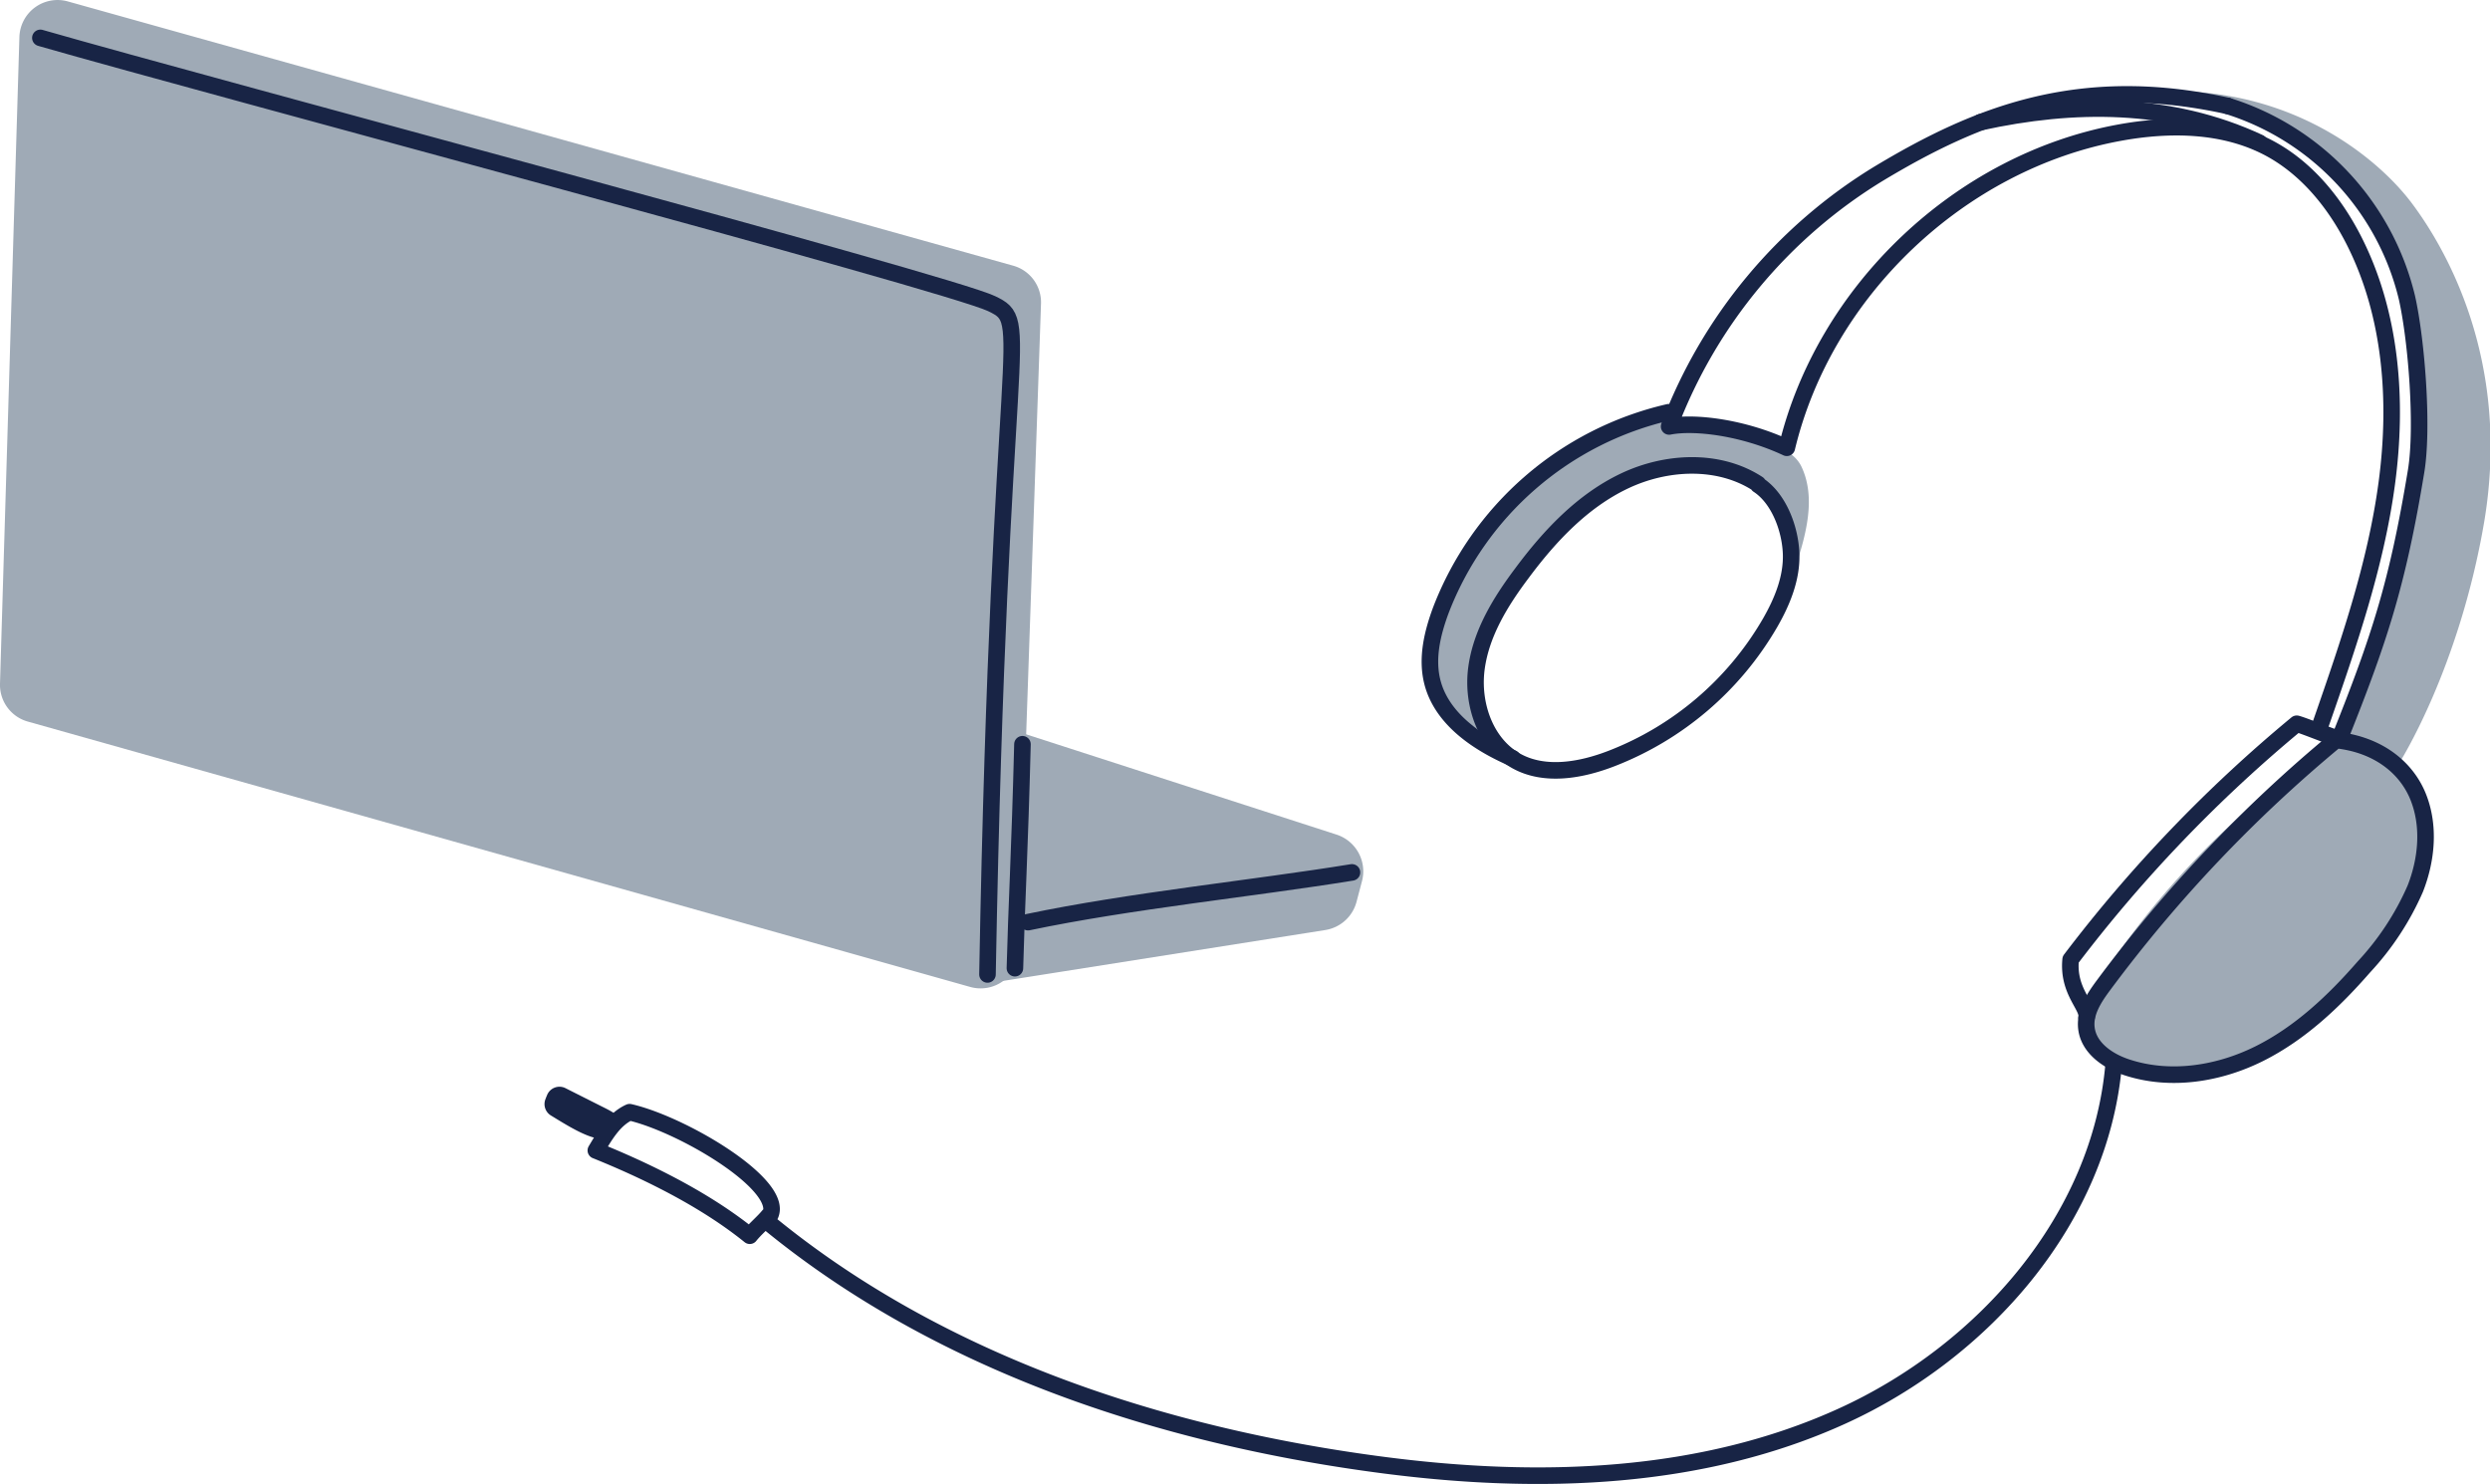 <svg xmlns="http://www.w3.org/2000/svg" viewBox="0 0 350.32 208.79"><defs><style>.cls-1{fill:#9faab6}.cls-2{fill:none;stroke:#182445;stroke-linecap:round;stroke-linejoin:round;stroke-width:2.33px}</style></defs><g id="レイヤー_2" data-name="レイヤー 2"><g id="image"><path class="cls-1" d="M201.2 94.05c-.7-3.88 2.73-11.8 4.77-15.17 5.03-8.32 9.61-11.88 18.11-16.65s8-4.54 17.3-1.68c3.93 1.2 10.35 1.43 12.09 5.15 2.05 4.39.61 9.53-.87 14.14-.37-4.84-2.6-9.76-6.6-12.53-5.7-3.93-13.74-2.75-19.58 1s-9.94 9.57-13.9 15.25c-2.5 3.59-4.57 8.92-4.52 13.29a10.25 10.25 0 002.81 7.21c-1.25-.49-8.39-3.44-9.59-10zm104.94-81.23c17.05 3.41 27.2 13.6 30.72 23s3.86 19.72 2.52 29.65-4.29 19.53-7.24 29.11c-.94 3-1.9 6.14-3.79 8.7-1.76 2.38-4.21 4.14-6.55 6a116.89 116.89 0 00-27 29.55c-1.43 2.17-2.8 4.8-1.8 7.17s3.78 3.32 6.26 4c4.4 1.19 9.57 1.89 14 .72 3.59-1 6.07-2.9 8.83-5.38 4.76-4.28 8.35-6 12.41-10.9 12-14.62 3-27 3-27s8.45-13.17 12-34c3.87-23-5.69-38.87-10.18-44.85S323.52 13 306.14 12.82z"/><path class="cls-2" d="M247.33 68.09c-5.47-3.58-12.85-3.23-18.76-.43s-10.54 7.72-14.46 13c-3 4-5.74 8.44-6.39 13.41s1.24 10.55 5.62 13c4 2.22 9.11 1.31 13.41-.36a44.25 44.25 0 0022.24-19c1.74-3 3.15-6.41 3-9.9s-1.74-7.7-4.63-9.59zm81.3 36.05a197.63 197.63 0 00-32.63 34.4c-1.35 1.81-2.73 3.88-2.46 6.12.32 2.77 3 4.63 5.69 5.51 6.08 2 12.9.94 18.64-1.93s10.49-7.36 14.7-12.19a39.12 39.12 0 007.23-11c1.62-4.11 2.06-8.83.42-12.93s-5.62-7.38-11.59-8z"/><path class="cls-2" d="M329.13 104c-1-.27-5-1.91-6-2.17A199.89 199.89 0 00291.32 135c-.44 4.49 2.54 6.58 2.24 8.14M234.77 58a45.21 45.21 0 00-32.06 27.87c-1.17 3.16-2 6.6-1.24 9.88s3.4 7.47 11.33 10.93M313.4 14.9c-20.91-4.61-35.32 1.29-48.85 9.39A71 71 0 00234.83 60c3.55-.7 10.4.12 16.56 3 5.29-22.09 24.4-40.21 46.73-44.32 7.14-1.32 14.85-1.22 21.24 2.22 5.22 2.82 9.13 7.65 11.82 12.94 5.28 10.4 6.17 22.59 4.62 34.15s-5.4 22.67-9.23 33.69"/><path class="cls-2" d="M313.4 14.9a37.41 37.41 0 0125.24 27c1.36 6.1 2.29 18.2 1.29 24.35-2.63 16-5.21 23.74-10.8 37.73m-31.75 45.69c-1.84 21.78-18.28 40.48-38.18 49.55s-42.67 9.74-64.35 6.94c-31.93-4.13-63.16-14.65-87.08-34.43 4.46-3.89-11.22-13.42-19.19-15.25-2.22 1-3.49 3.29-4.75 5.38 6.71 2.71 15.1 6.7 21.66 12 .8-1 1.89-1.88 2.68-2.85"/><path d="M87 158.62a1.84 1.84 0 00-.82-2.14c-.49-.3-1-.55-1.52-.81l-5.14-2.59A1.88 1.88 0 0077 154c-.1.23-.19.46-.28.7a1.88 1.88 0 00.8 2.25c3.38 2.06 8.37 5.31 9.54 1.65z" fill="#182445"/><path class="cls-1" d="M9.54.2l133 37.18a5.35 5.35 0 013.92 5.34l-3.14 91.14a5.36 5.36 0 01-6.81 5L3.91 101.52A5.36 5.36 0 010 96.2l2.73-91a5.37 5.37 0 016.81-5z"/><path class="cls-1" d="M139.09 138.33l47.37-7.48a5.42 5.42 0 004.4-4l.76-2.88a5.43 5.43 0 00-3.59-6.55l-53.8-17.38a5.42 5.42 0 00-6.77 3.31l-5.85 16a5.43 5.43 0 001.23 5.67l11.54 11.73a5.42 5.42 0 004.71 1.54z"/><path class="cls-2" d="M5.68 5.33c24.33 7 127.58 34.4 133.83 37.39 5.85 2.8 1.09 2.35-.58 94.38m4.92-32.39c-.38 15.13-.85 23.06-1.06 31.51m1.85-6.48c14.27-3 31.88-4.77 45.57-7m88.43-105.55c13-2.85 26.67-3 39.23 2.88"/></g></g></svg>